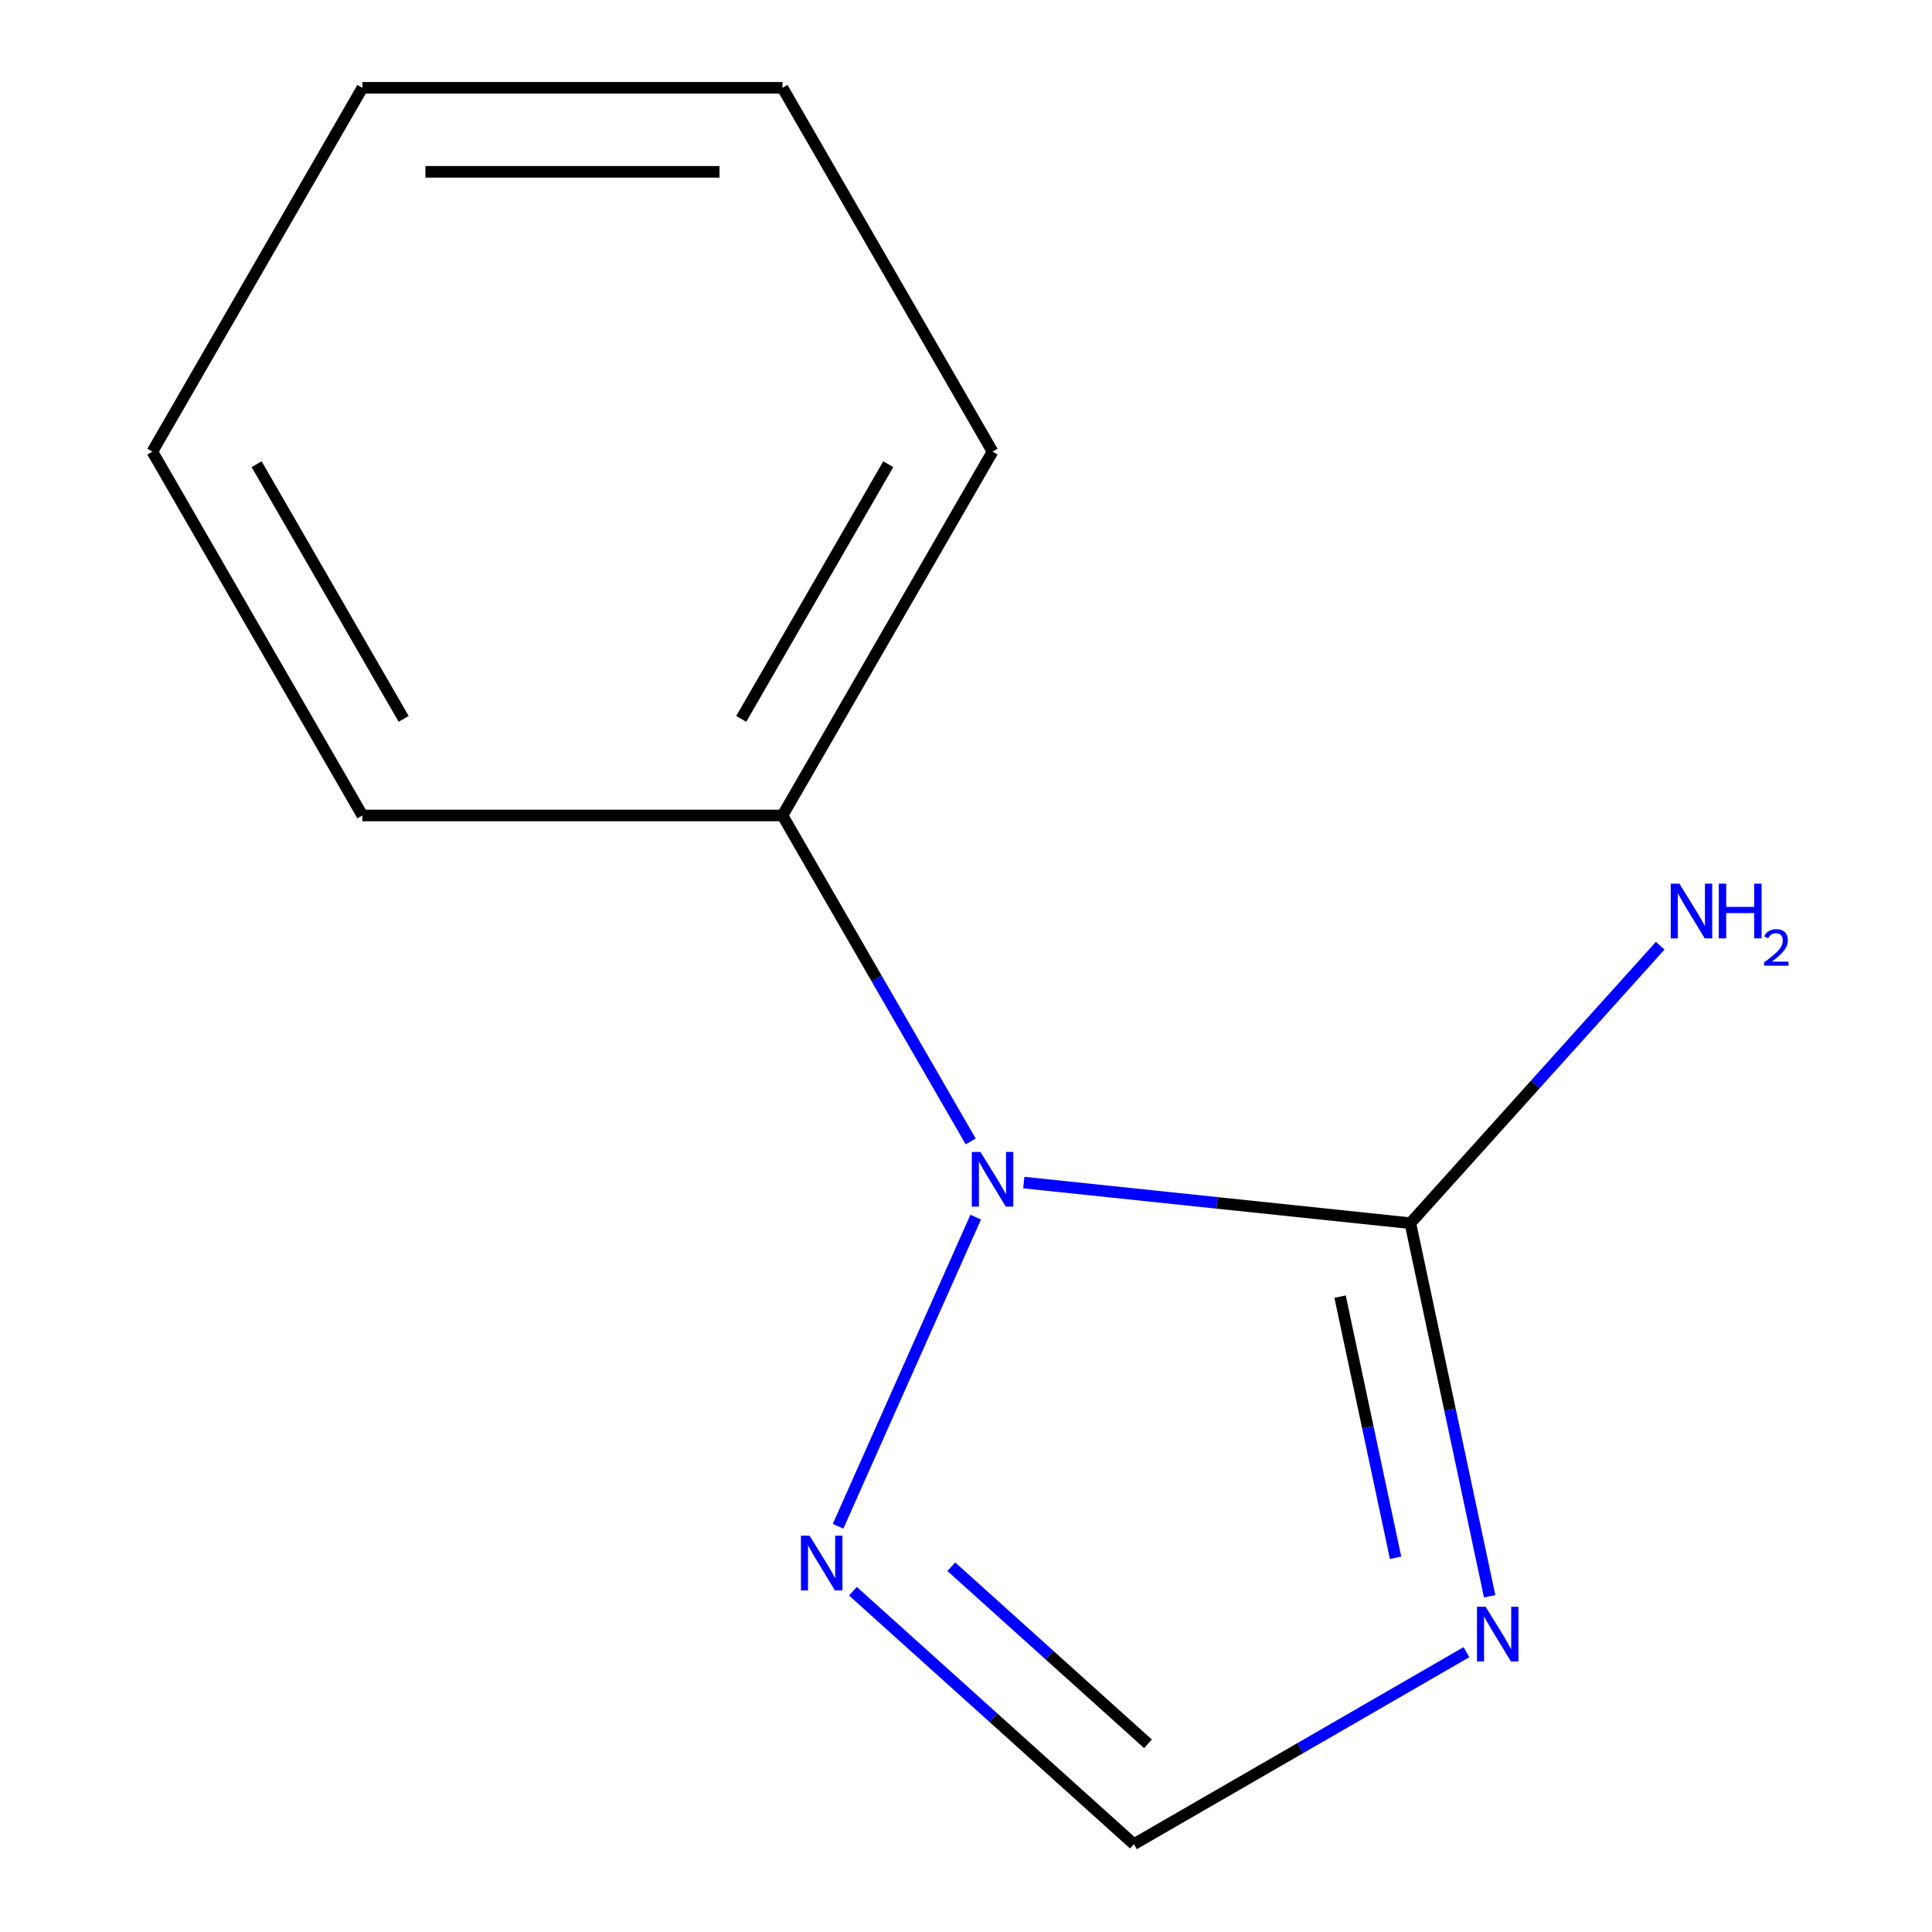 <?xml version='1.0' encoding='iso-8859-1'?>
<svg version='1.1' baseProfile='full'
              xmlns='http://www.w3.org/2000/svg'
                      xmlns:rdkit='http://www.rdkit.org/xml'
                      xmlns:xlink='http://www.w3.org/1999/xlink'
                  xml:space='preserve'
width='1000px' height='1000px' viewBox='0 0 1000 1000'>
<!-- END OF HEADER -->
<rect style='opacity:1.0;fill:#FFFFFF;stroke:none' width='1000' height='1000' x='0' y='0'> </rect>
<path class='bond-0' d='M 529.921,612.098 L 629.961,622.612' style='fill:none;fill-rule:evenodd;stroke:#0000FF;stroke-width:6px;stroke-linecap:butt;stroke-linejoin:miter;stroke-opacity:1' />
<path class='bond-0' d='M 629.961,622.612 L 730,633.127' style='fill:none;fill-rule:evenodd;stroke:#000000;stroke-width:6px;stroke-linecap:butt;stroke-linejoin:miter;stroke-opacity:1' />
<path class='bond-2' d='M 505.02,629.994 L 433.787,789.985' style='fill:none;fill-rule:evenodd;stroke:#0000FF;stroke-width:6px;stroke-linecap:butt;stroke-linejoin:miter;stroke-opacity:1' />
<path class='bond-4' d='M 502.431,590.802 L 453.726,506.442' style='fill:none;fill-rule:evenodd;stroke:#0000FF;stroke-width:6px;stroke-linecap:butt;stroke-linejoin:miter;stroke-opacity:1' />
<path class='bond-4' d='M 453.726,506.442 L 405.021,422.083' style='fill:none;fill-rule:evenodd;stroke:#000000;stroke-width:6px;stroke-linecap:butt;stroke-linejoin:miter;stroke-opacity:1' />
<path class='bond-1' d='M 730,633.127 L 750.523,729.677' style='fill:none;fill-rule:evenodd;stroke:#000000;stroke-width:6px;stroke-linecap:butt;stroke-linejoin:miter;stroke-opacity:1' />
<path class='bond-1' d='M 750.523,729.677 L 771.045,826.226' style='fill:none;fill-rule:evenodd;stroke:#0000FF;stroke-width:6px;stroke-linecap:butt;stroke-linejoin:miter;stroke-opacity:1' />
<path class='bond-1' d='M 693.618,671.134 L 707.984,738.718' style='fill:none;fill-rule:evenodd;stroke:#000000;stroke-width:6px;stroke-linecap:butt;stroke-linejoin:miter;stroke-opacity:1' />
<path class='bond-1' d='M 707.984,738.718 L 722.349,806.303' style='fill:none;fill-rule:evenodd;stroke:#0000FF;stroke-width:6px;stroke-linecap:butt;stroke-linejoin:miter;stroke-opacity:1' />
<path class='bond-5' d='M 730,633.127 L 794.662,561.313' style='fill:none;fill-rule:evenodd;stroke:#000000;stroke-width:6px;stroke-linecap:butt;stroke-linejoin:miter;stroke-opacity:1' />
<path class='bond-5' d='M 794.662,561.313 L 859.324,489.498' style='fill:none;fill-rule:evenodd;stroke:#0000FF;stroke-width:6px;stroke-linecap:butt;stroke-linejoin:miter;stroke-opacity:1' />
<path class='bond-11' d='M 759.034,855.161 L 672.965,904.853' style='fill:none;fill-rule:evenodd;stroke:#0000FF;stroke-width:6px;stroke-linecap:butt;stroke-linejoin:miter;stroke-opacity:1' />
<path class='bond-11' d='M 672.965,904.853 L 586.896,954.545' style='fill:none;fill-rule:evenodd;stroke:#000000;stroke-width:6px;stroke-linecap:butt;stroke-linejoin:miter;stroke-opacity:1' />
<path class='bond-3' d='M 441.477,823.61 L 514.187,889.078' style='fill:none;fill-rule:evenodd;stroke:#0000FF;stroke-width:6px;stroke-linecap:butt;stroke-linejoin:miter;stroke-opacity:1' />
<path class='bond-3' d='M 514.187,889.078 L 586.896,954.545' style='fill:none;fill-rule:evenodd;stroke:#000000;stroke-width:6px;stroke-linecap:butt;stroke-linejoin:miter;stroke-opacity:1' />
<path class='bond-3' d='M 492.39,810.932 L 543.287,856.759' style='fill:none;fill-rule:evenodd;stroke:#0000FF;stroke-width:6px;stroke-linecap:butt;stroke-linejoin:miter;stroke-opacity:1' />
<path class='bond-3' d='M 543.287,856.759 L 594.183,902.586' style='fill:none;fill-rule:evenodd;stroke:#000000;stroke-width:6px;stroke-linecap:butt;stroke-linejoin:miter;stroke-opacity:1' />
<path class='bond-6' d='M 405.021,422.083 L 513.745,233.769' style='fill:none;fill-rule:evenodd;stroke:#000000;stroke-width:6px;stroke-linecap:butt;stroke-linejoin:miter;stroke-opacity:1' />
<path class='bond-6' d='M 383.667,372.091 L 459.773,240.271' style='fill:none;fill-rule:evenodd;stroke:#000000;stroke-width:6px;stroke-linecap:butt;stroke-linejoin:miter;stroke-opacity:1' />
<path class='bond-7' d='M 405.021,422.083 L 187.575,422.083' style='fill:none;fill-rule:evenodd;stroke:#000000;stroke-width:6px;stroke-linecap:butt;stroke-linejoin:miter;stroke-opacity:1' />
<path class='bond-9' d='M 513.745,233.769 L 405.021,45.455' style='fill:none;fill-rule:evenodd;stroke:#000000;stroke-width:6px;stroke-linecap:butt;stroke-linejoin:miter;stroke-opacity:1' />
<path class='bond-8' d='M 187.575,422.083 L 78.851,233.769' style='fill:none;fill-rule:evenodd;stroke:#000000;stroke-width:6px;stroke-linecap:butt;stroke-linejoin:miter;stroke-opacity:1' />
<path class='bond-8' d='M 208.929,372.091 L 132.823,240.271' style='fill:none;fill-rule:evenodd;stroke:#000000;stroke-width:6px;stroke-linecap:butt;stroke-linejoin:miter;stroke-opacity:1' />
<path class='bond-10' d='M 78.851,233.769 L 187.575,45.455' style='fill:none;fill-rule:evenodd;stroke:#000000;stroke-width:6px;stroke-linecap:butt;stroke-linejoin:miter;stroke-opacity:1' />
<path class='bond-12' d='M 405.021,45.455 L 187.575,45.455' style='fill:none;fill-rule:evenodd;stroke:#000000;stroke-width:6px;stroke-linecap:butt;stroke-linejoin:miter;stroke-opacity:1' />
<path class='bond-12' d='M 372.404,88.944 L 220.192,88.944' style='fill:none;fill-rule:evenodd;stroke:#000000;stroke-width:6px;stroke-linecap:butt;stroke-linejoin:miter;stroke-opacity:1' />
<path  class='atom-0' d='M 507.485 596.238
L 516.765 611.238
Q 517.685 612.718, 519.165 615.398
Q 520.645 618.078, 520.725 618.238
L 520.725 596.238
L 524.485 596.238
L 524.485 624.558
L 520.605 624.558
L 510.645 608.158
Q 509.485 606.238, 508.245 604.038
Q 507.045 601.838, 506.685 601.158
L 506.685 624.558
L 503.005 624.558
L 503.005 596.238
L 507.485 596.238
' fill='#0000FF'/>
<path  class='atom-2' d='M 768.95 831.662
L 778.23 846.662
Q 779.15 848.142, 780.63 850.822
Q 782.11 853.502, 782.19 853.662
L 782.19 831.662
L 785.95 831.662
L 785.95 859.982
L 782.07 859.982
L 772.11 843.582
Q 770.95 841.662, 769.71 839.462
Q 768.51 837.262, 768.15 836.582
L 768.15 859.982
L 764.47 859.982
L 764.47 831.662
L 768.95 831.662
' fill='#0000FF'/>
<path  class='atom-3' d='M 419.041 794.885
L 428.321 809.885
Q 429.241 811.365, 430.721 814.045
Q 432.201 816.725, 432.281 816.885
L 432.281 794.885
L 436.041 794.885
L 436.041 823.205
L 432.161 823.205
L 422.201 806.805
Q 421.041 804.885, 419.801 802.685
Q 418.601 800.485, 418.241 799.805
L 418.241 823.205
L 414.561 823.205
L 414.561 794.885
L 419.041 794.885
' fill='#0000FF'/>
<path  class='atom-6' d='M 869.241 457.373
L 878.521 472.373
Q 879.441 473.853, 880.921 476.533
Q 882.401 479.213, 882.481 479.373
L 882.481 457.373
L 886.241 457.373
L 886.241 485.693
L 882.361 485.693
L 872.401 469.293
Q 871.241 467.373, 870.001 465.173
Q 868.801 462.973, 868.441 462.293
L 868.441 485.693
L 864.761 485.693
L 864.761 457.373
L 869.241 457.373
' fill='#0000FF'/>
<path  class='atom-6' d='M 889.641 457.373
L 893.481 457.373
L 893.481 469.413
L 907.961 469.413
L 907.961 457.373
L 911.801 457.373
L 911.801 485.693
L 907.961 485.693
L 907.961 472.613
L 893.481 472.613
L 893.481 485.693
L 889.641 485.693
L 889.641 457.373
' fill='#0000FF'/>
<path  class='atom-6' d='M 913.173 484.699
Q 913.86 482.93, 915.497 481.953
Q 917.133 480.95, 919.404 480.95
Q 922.229 480.95, 923.813 482.481
Q 925.397 484.013, 925.397 486.732
Q 925.397 489.504, 923.337 492.091
Q 921.305 494.678, 917.081 497.741
L 925.713 497.741
L 925.713 499.853
L 913.121 499.853
L 913.121 498.084
Q 916.605 495.602, 918.665 493.754
Q 920.75 491.906, 921.753 490.243
Q 922.757 488.58, 922.757 486.864
Q 922.757 485.069, 921.859 484.065
Q 920.961 483.062, 919.404 483.062
Q 917.899 483.062, 916.896 483.669
Q 915.893 484.277, 915.18 485.623
L 913.173 484.699
' fill='#0000FF'/>
</svg>
